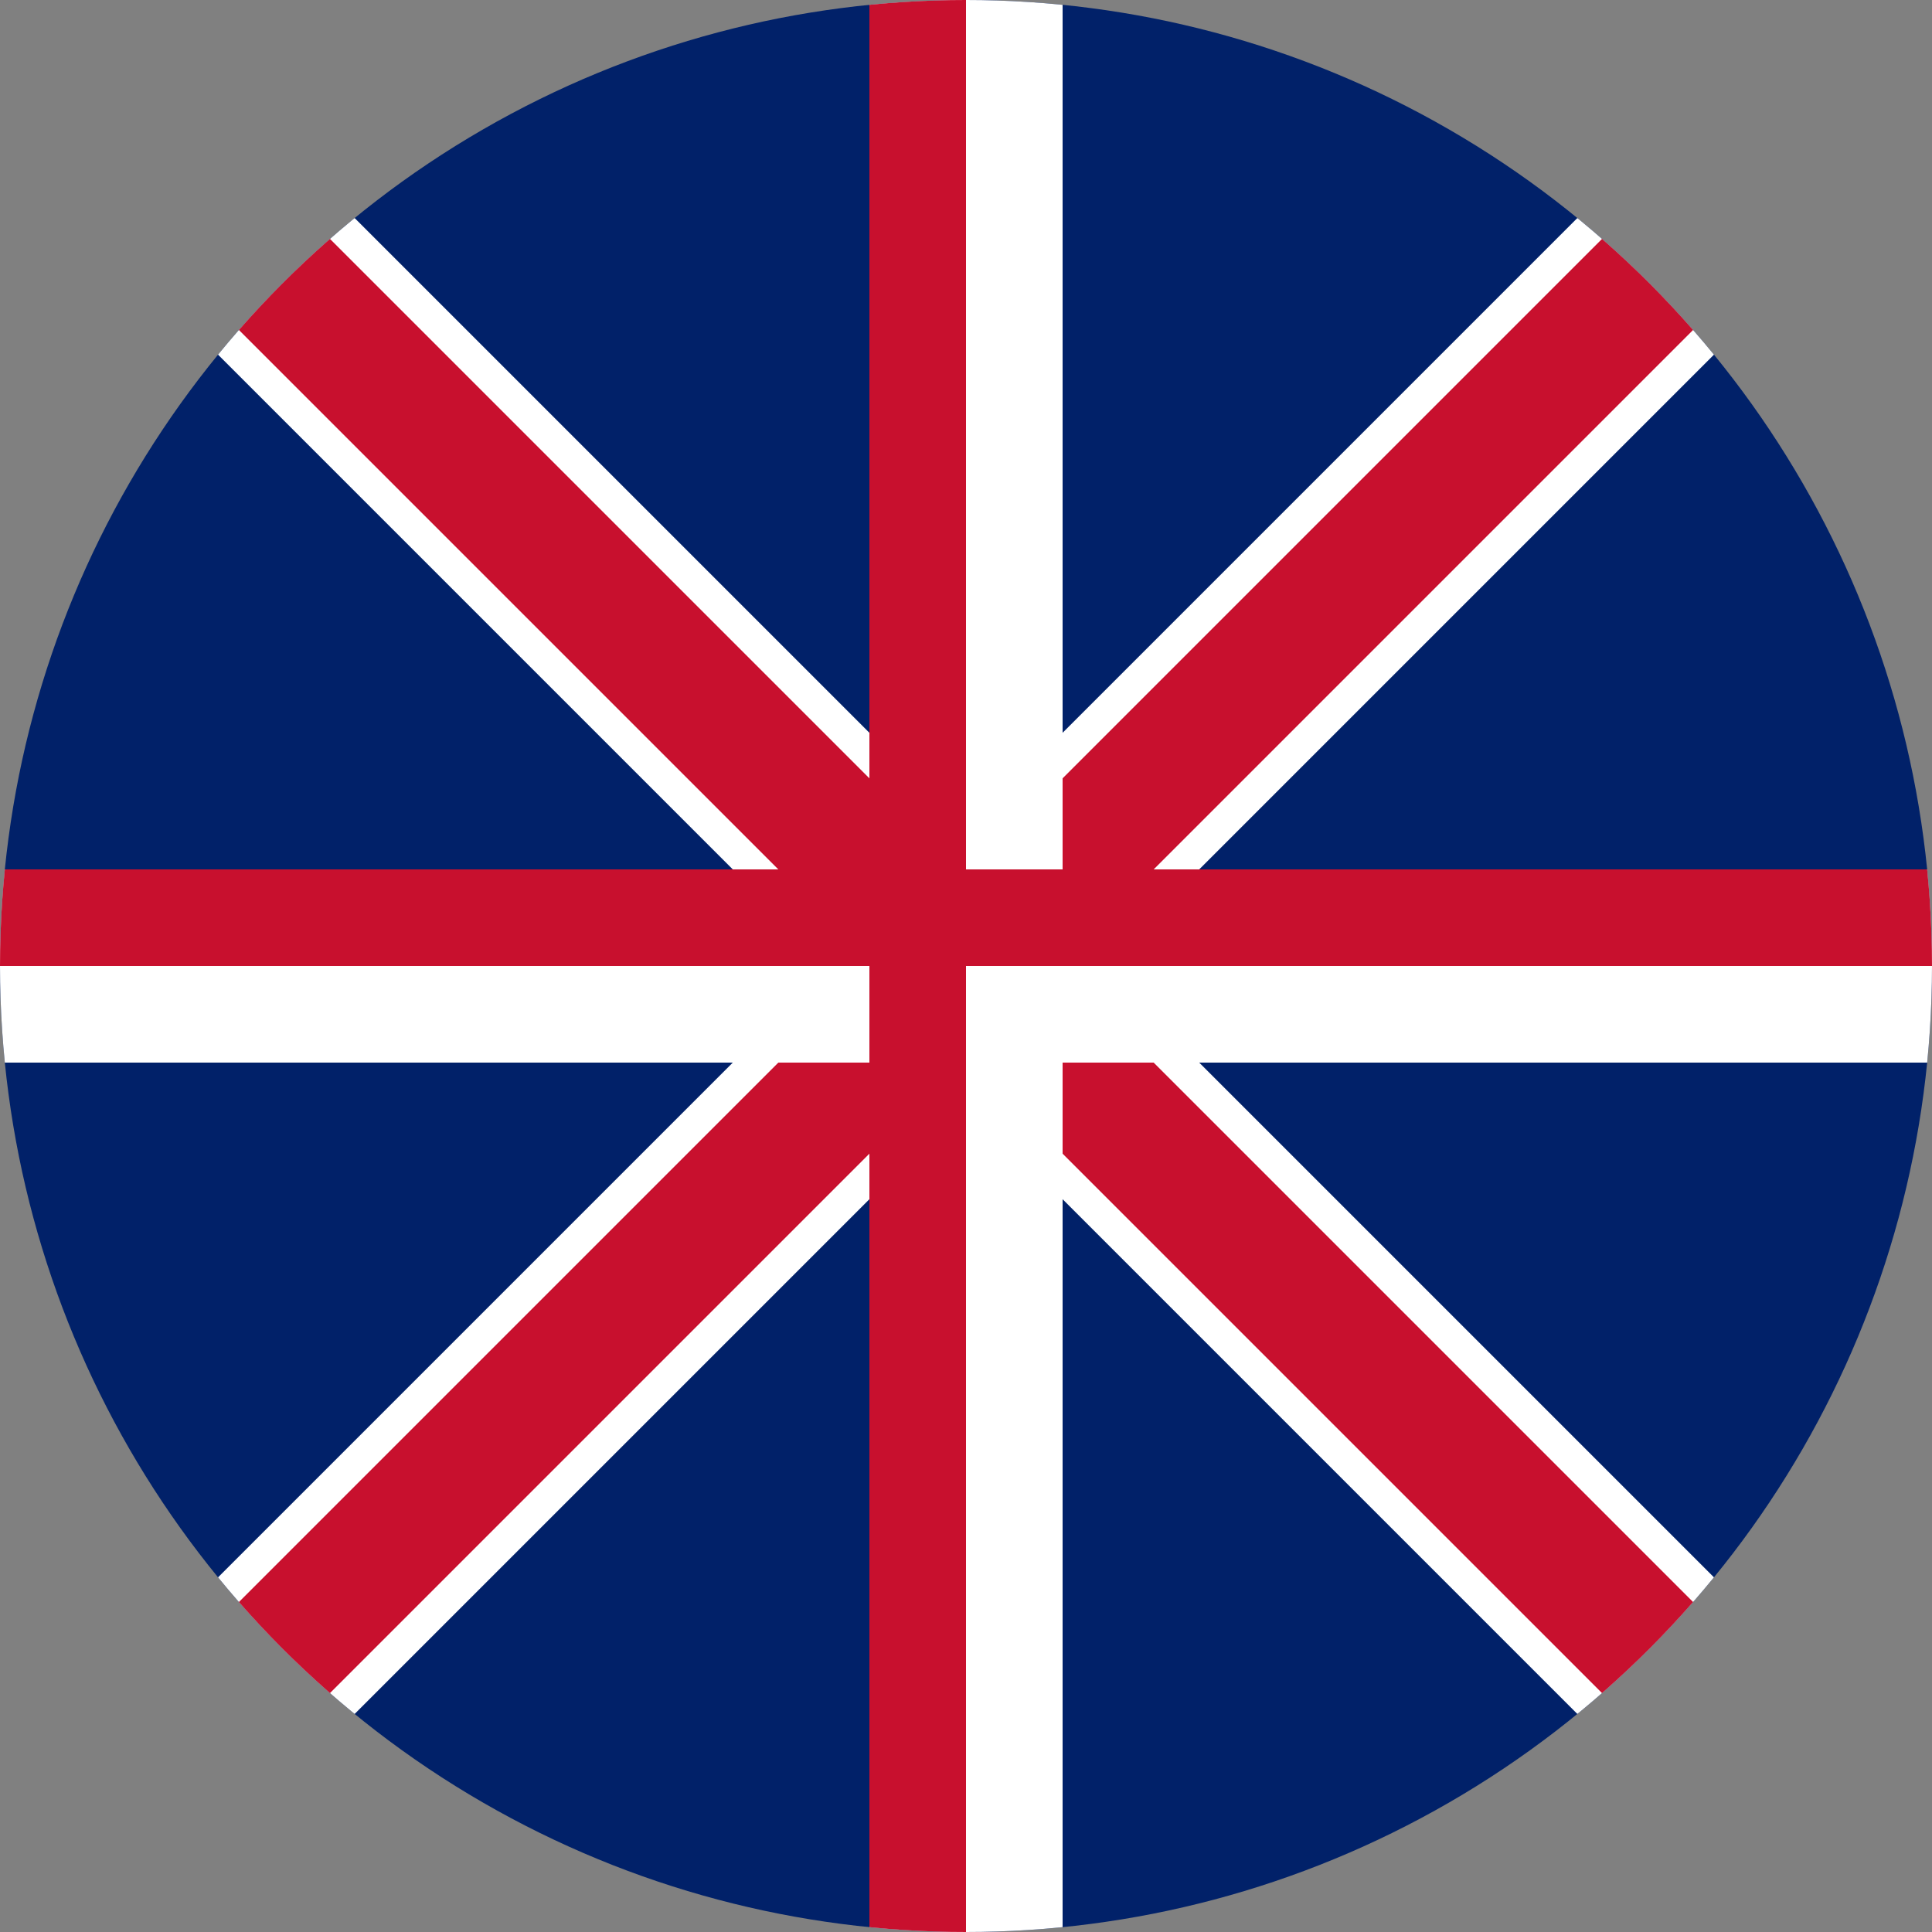 <svg xmlns="http://www.w3.org/2000/svg" viewBox="0 0 24 24" width="24" height="24">
  <rect x="0" y="0" width="24" height="24" fill="#808080" stroke="none"/>
  <defs>
    <clipPath id="circle">
      <circle cx="12" cy="12" r="12"/>
    </clipPath>
  </defs>
  <g clip-path="url(#circle)">
    <rect width="24" height="24" fill="#012169"/>
    <path d="M0 0l24 24M24 0L0 24" stroke="#fff" stroke-width="2.4"/>
    <path d="M0 0l24 24M24 0L0 24" stroke="#C8102E" stroke-width="1.6"/>
    <rect x="0" y="10.8" width="24" height="2.4" fill="#fff"/>
    <rect x="10.8" y="0" width="2.4" height="24" fill="#fff"/>
    <rect x="0" y="10.8" width="24" height="1.2" fill="#C8102E"/>
    <rect x="10.8" y="0" width="1.2" height="24" fill="#C8102E"/>
  </g>
</svg>
